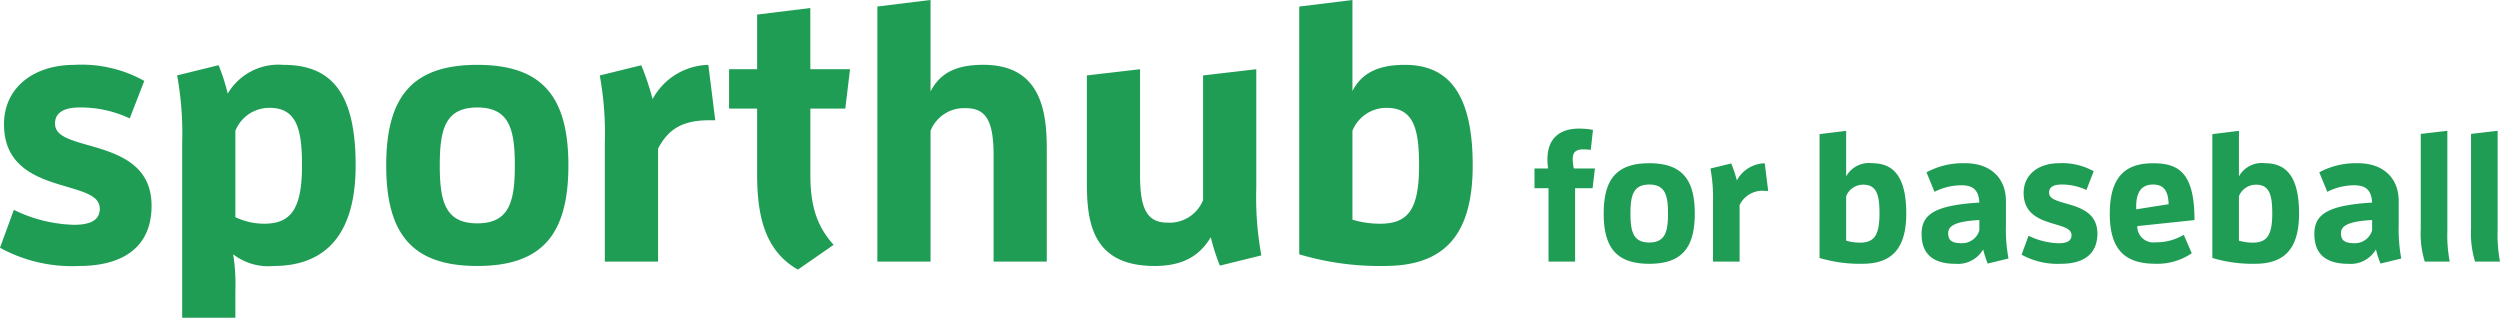 <svg xmlns="http://www.w3.org/2000/svg" width="247.014" height="31.392" viewBox="0 0 247.014 31.392"><path d="M2.448-5.112,1.08-1.368A14.769,14.769,0,0,0,8.892.432c4.392,0,7.164-1.908,7.164-5.94,0-4.068-3.24-5.148-6.192-5.976-2.016-.576-3.348-.972-3.348-2.16s1.08-1.584,2.412-1.584a11.293,11.293,0,0,1,4.968,1.08l1.44-3.708A12.726,12.726,0,0,0,8.424-19.44c-4,0-6.948,2.232-6.948,5.868,0,4.32,3.42,5.364,6.264,6.192,1.8.54,3.2.936,3.2,2.16,0,1.188-1.044,1.584-2.556,1.584A14.3,14.3,0,0,1,2.448-5.112Zm21.888.72v-8.532a3.612,3.612,0,0,1,3.384-2.268c2.7,0,3.2,2.16,3.2,5.688,0,4.284-1.08,5.76-3.744,5.76A6.623,6.623,0,0,1,24.336-4.392Zm0,9.936V2.88a18.6,18.6,0,0,0-.216-3.6,5.666,5.666,0,0,0,4,1.152c3.96,0,8.1-1.872,8.1-9.936,0-7.308-2.484-9.936-7.164-9.936A5.812,5.812,0,0,0,23.58-16.6a19.6,19.6,0,0,0-.9-2.808l-4.1,1.008a31.768,31.768,0,0,1,.5,6.66V5.544ZM48.24-3.78c-3.168,0-3.708-2.16-3.708-5.724s.54-5.724,3.708-5.724,3.708,2.16,3.708,5.724S51.408-3.78,48.24-3.78Zm0,4.212c6.444,0,9-3.168,9-9.936s-2.556-9.936-9-9.936-9,3.168-9,9.936S41.8.432,48.24.432ZM66.1,0V-11.16c1.044-2.016,2.52-2.808,5.112-2.808h.54l-.684-5.472a6.443,6.443,0,0,0-5.508,3.384A26.078,26.078,0,0,0,64.44-19.4l-4.1,1.008a31.768,31.768,0,0,1,.5,6.66V0ZM83.448-1.656c-1.764-1.944-2.3-4.068-2.3-6.948V-15.12H84.6l.468-3.888H81.144v-6.048l-5.256.648v5.4H73.116v3.888h2.772v6.408c0,3.6.5,7.524,4.032,9.5ZM104.508,0V-11.2c0-3.888-.72-8.244-6.264-8.244-2.628,0-4.248.756-5.22,2.628v-9.036l-5.256.648V0h5.256V-12.924a3.555,3.555,0,0,1,3.528-2.232c2.052,0,2.7,1.44,2.7,4.68V0Zm21.2-.612a31.768,31.768,0,0,1-.5-6.66V-19.008l-5.256.612V-6.084a3.555,3.555,0,0,1-3.528,2.232c-2.052,0-2.7-1.44-2.7-4.68V-19.008l-5.256.612V-7.812c0,3.888.5,8.244,6.7,8.244,2.88,0,4.5-1.08,5.544-2.844a19.6,19.6,0,0,0,.9,2.808Zm3.744-.108A27.8,27.8,0,0,0,137.844.432c5.4,0,8.748-2.448,8.748-9.936,0-7.308-2.556-9.936-6.7-9.936-2.556,0-4.248.756-5.184,2.592v-9l-5.256.648Zm5.256-3.42v-8.784a3.612,3.612,0,0,1,3.384-2.268c2.7,0,3.2,2.16,3.2,5.688,0,4.356-1.08,5.76-3.852,5.76A9.486,9.486,0,0,1,134.712-4.14Zm22,4.14V-7.254h1.728L158.67-9.2h-2.088a4.806,4.806,0,0,1-.108-.918c0-.72.324-.972,1.1-.972a5.163,5.163,0,0,1,.684.054l.216-1.98a7.725,7.725,0,0,0-1.368-.126c-2.106,0-3.132,1.152-3.132,3.024a5.543,5.543,0,0,0,.072.918h-1.35v1.944h1.386V0Zm7.326-1.89c-1.584,0-1.854-1.08-1.854-2.862s.27-2.862,1.854-2.862,1.854,1.08,1.854,2.862S165.618-1.89,164.034-1.89Zm0,2.106c3.222,0,4.5-1.584,4.5-4.968s-1.278-4.968-4.5-4.968-4.5,1.584-4.5,4.968S160.812.216,164.034.216ZM172.962,0V-5.58a2.488,2.488,0,0,1,2.556-1.4h.27l-.342-2.736a3.222,3.222,0,0,0-2.754,1.692,13.038,13.038,0,0,0-.558-1.674l-2.052.5a15.884,15.884,0,0,1,.252,3.33V0Zm7.9-.36a13.9,13.9,0,0,0,4.194.576c2.7,0,4.374-1.224,4.374-4.968,0-3.654-1.278-4.968-3.348-4.968a2.575,2.575,0,0,0-2.592,1.3v-4.5l-2.628.324Zm2.628-1.71V-6.462A1.806,1.806,0,0,1,185.184-7.6c1.35,0,1.6,1.08,1.6,2.844,0,2.178-.54,2.88-1.926,2.88A4.743,4.743,0,0,1,183.492-2.07ZM196.65-3.078a1.771,1.771,0,0,1-1.71,1.26c-1.026,0-1.368-.288-1.368-.99,0-.774.81-1.17,3.078-1.3Zm2.88,2.772a15.884,15.884,0,0,1-.252-3.33v-2.34c0-2.268-1.512-3.744-4.014-3.744a7.547,7.547,0,0,0-3.834.9l.792,1.926a5.9,5.9,0,0,1,2.628-.648c1.044,0,1.728.342,1.8,1.71-4.59.27-5.706,1.26-5.706,3.114,0,1.782.936,2.934,3.33,2.934a2.88,2.88,0,0,0,2.754-1.422,9.8,9.8,0,0,0,.45,1.4Zm1.98-2.25-.684,1.872a7.384,7.384,0,0,0,3.906.9c2.2,0,3.582-.954,3.582-2.97,0-2.034-1.62-2.574-3.1-2.988-1.008-.288-1.674-.486-1.674-1.08s.54-.792,1.206-.792a5.647,5.647,0,0,1,2.484.54l.72-1.854A6.363,6.363,0,0,0,204.5-9.72c-2,0-3.474,1.116-3.474,2.934,0,2.16,1.71,2.682,3.132,3.1.9.27,1.6.468,1.6,1.08,0,.594-.522.792-1.278.792A7.148,7.148,0,0,1,201.51-2.556ZM217.638-.828l-.792-1.818a5.237,5.237,0,0,1-2.79.738,1.583,1.583,0,0,1-1.8-1.6l5.652-.594c0-4.644-1.53-5.616-4.086-5.616-2.592,0-4.284,1.17-4.284,5,0,3.708,1.656,4.932,4.554,4.932A6.017,6.017,0,0,0,217.638-.828Zm-5.49-4.338v-.27c0-1.494.576-2.178,1.674-2.178.972,0,1.494.54,1.53,1.944ZM219.672-.36a13.9,13.9,0,0,0,4.194.576c2.7,0,4.374-1.224,4.374-4.968,0-3.654-1.278-4.968-3.348-4.968a2.575,2.575,0,0,0-2.592,1.3v-4.5l-2.628.324ZM222.3-2.07V-6.462A1.806,1.806,0,0,1,223.992-7.6c1.35,0,1.6,1.08,1.6,2.844,0,2.178-.54,2.88-1.926,2.88A4.743,4.743,0,0,1,222.3-2.07Zm13.158-1.008a1.771,1.771,0,0,1-1.71,1.26c-1.026,0-1.368-.288-1.368-.99,0-.774.81-1.17,3.078-1.3Zm2.88,2.772a15.884,15.884,0,0,1-.252-3.33v-2.34c0-2.268-1.512-3.744-4.014-3.744a7.547,7.547,0,0,0-3.834.9l.792,1.926a5.9,5.9,0,0,1,2.628-.648c1.044,0,1.728.342,1.8,1.71-4.59.27-5.706,1.26-5.706,3.114,0,1.782.936,2.934,3.33,2.934a2.88,2.88,0,0,0,2.754-1.422,9.8,9.8,0,0,0,.45,1.4ZM243.126,0a14.153,14.153,0,0,1-.234-3.078v-9.846l-2.628.306v9.36A9.458,9.458,0,0,0,240.66,0Zm4.968,0a14.153,14.153,0,0,1-.234-3.078v-9.846l-2.628.306v9.36a9.458,9.458,0,0,0,.4,3.258Z" transform="translate(-1.08 25.848)" fill="#1f9d55"/></svg>